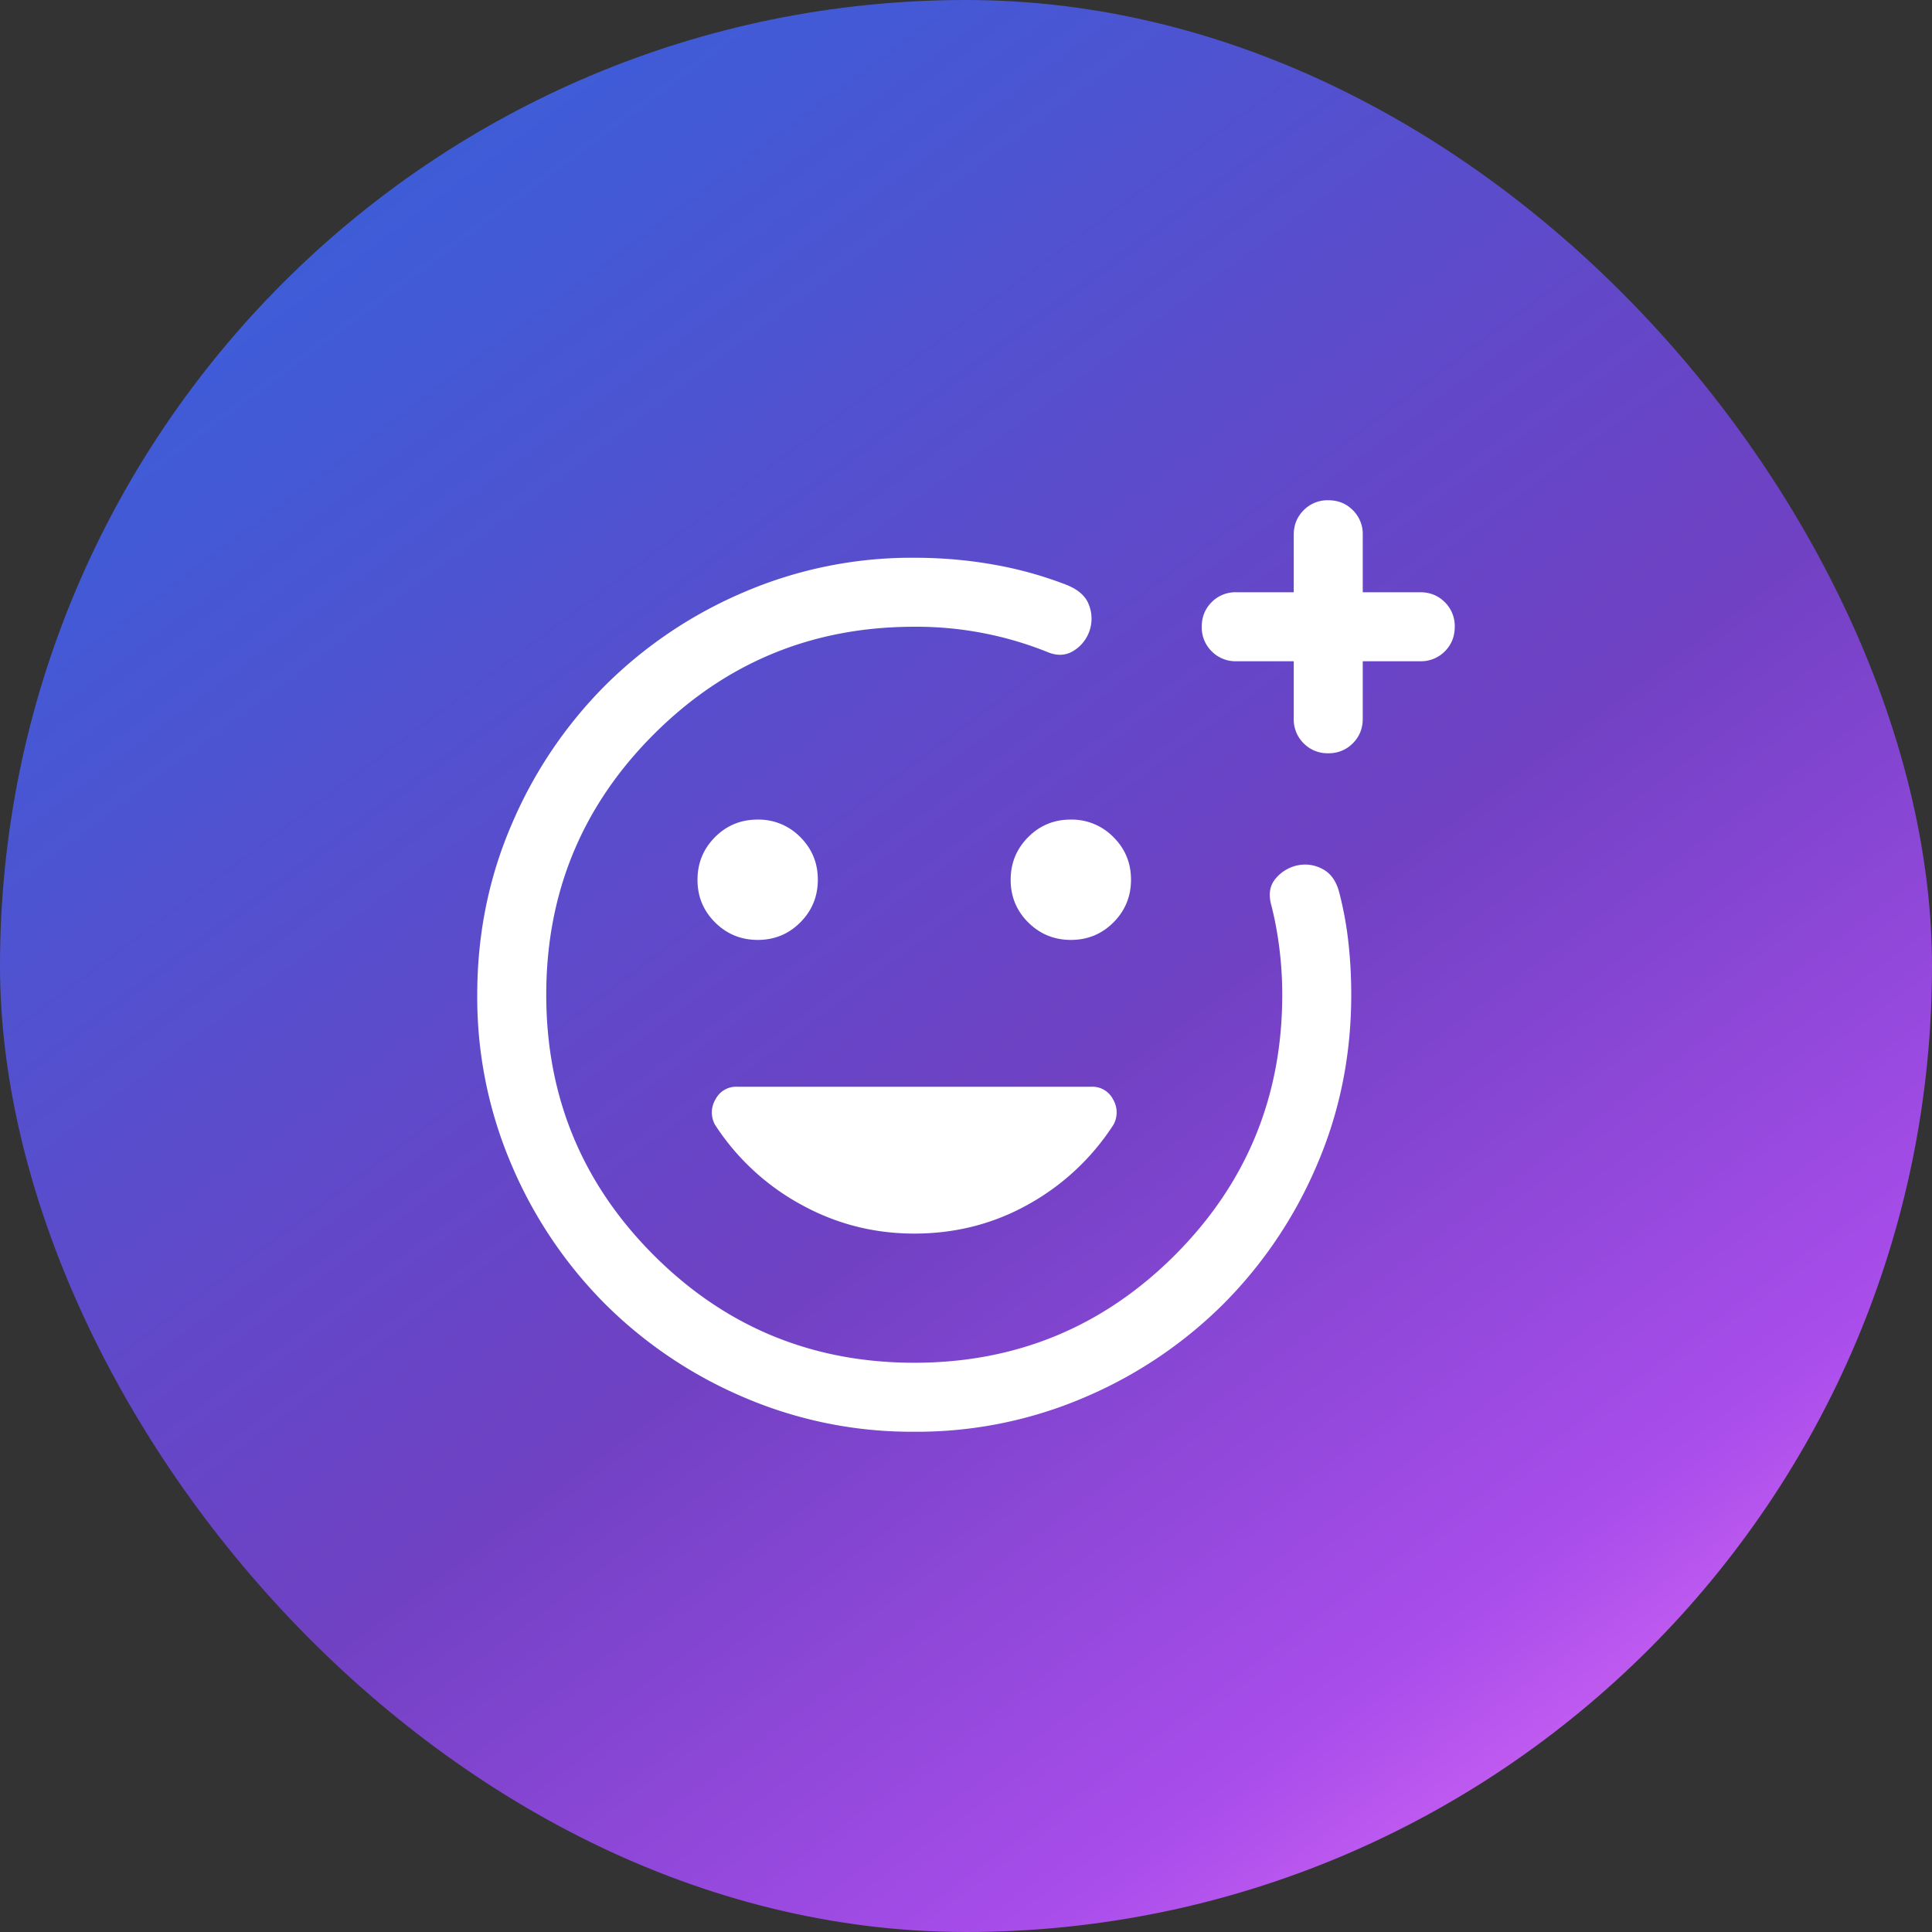 <svg width="42" height="42" fill="none" xmlns="http://www.w3.org/2000/svg"><rect width="100%" height="100%" fill="#333333" stroke="none"/><rect width="42" height="42" rx="21" fill="url(#a)"/><path d="M19.877 31.125a9.255 9.255 0 0 1-3.705-.748 9.597 9.597 0 0 1-3.018-2.03 9.592 9.592 0 0 1-2.03-3.016 9.247 9.247 0 0 1-.749-3.704c0-1.314.25-2.55.748-3.705a9.597 9.597 0 0 1 2.03-3.018 9.594 9.594 0 0 1 3.017-2.03 9.248 9.248 0 0 1 3.705-.749c.57 0 1.127.046 1.673.14a8.416 8.416 0 0 1 1.579.427c.286.102.467.252.542.449a.821.821 0 0 1-.332 1.008c-.167.103-.354.113-.56.028a7.637 7.637 0 0 0-2.902-.552c-2.217 0-4.104.78-5.662 2.338-1.559 1.558-2.338 3.445-2.338 5.662s.78 4.104 2.338 5.663c1.558 1.558 3.445 2.337 5.662 2.337s4.104-.78 5.663-2.337c1.558-1.559 2.337-3.446 2.337-5.663 0-.332-.02-.662-.06-.99-.04-.329-.099-.648-.178-.958-.065-.233-.034-.424.09-.573a.848.848 0 0 1 .467-.289.79.79 0 0 1 .555.076c.185.095.309.274.372.538.09.352.155.711.194 1.076.04.364.06.738.06 1.12 0 1.314-.25 2.55-.748 3.705a9.594 9.594 0 0 1-2.03 3.016 9.59 9.59 0 0 1-3.016 2.03 9.247 9.247 0 0 1-3.704.749Zm8.248-16.75h-1.25a.726.726 0 0 1-.534-.216.727.727 0 0 1-.216-.534c0-.213.072-.391.216-.535a.726.726 0 0 1 .534-.215h1.25v-1.25c0-.213.072-.39.216-.534a.726.726 0 0 1 .534-.216c.213 0 .391.072.535.216a.726.726 0 0 1 .215.534v1.25h1.25c.212 0 .39.072.534.216a.726.726 0 0 1 .216.534c0 .213-.072.391-.216.535a.726.726 0 0 1-.534.215h-1.25v1.25c0 .213-.072.39-.216.534a.726.726 0 0 1-.534.216.725.725 0 0 1-.535-.216.726.726 0 0 1-.215-.534v-1.25Zm-4.844 6.058c.364 0 .672-.128.926-.382.253-.255.38-.564.38-.928 0-.364-.128-.673-.383-.926a1.267 1.267 0 0 0-.927-.38c-.364 0-.673.128-.926.382-.253.255-.38.564-.38.928 0 .364.128.673.382.926.255.253.564.38.928.38Zm-6.808 0c.364 0 .673-.128.926-.382.253-.255.38-.564.38-.928 0-.364-.128-.673-.382-.926a1.267 1.267 0 0 0-.928-.38c-.364 0-.673.128-.926.382-.253.255-.38.564-.38.928 0 .364.128.673.383.926.254.253.564.38.927.38Zm3.402 6.384c.898 0 1.726-.212 2.484-.637a5.209 5.209 0 0 0 1.847-1.73.552.552 0 0 0-.009-.55.502.502 0 0 0-.472-.275h-7.7a.502.502 0 0 0-.472.276.552.552 0 0 0-.01.549 5.18 5.18 0 0 0 1.86 1.73c.766.425 1.59.637 2.472.637Z" fill="#fff"/><defs><linearGradient id="a" x1="0" y1="0" x2="35.656" y2="47.899" gradientUnits="userSpaceOnUse"><stop stop-color="#3364DD"/><stop offset=".198" stop-color="#4459D5"/><stop offset=".45" stop-color="#6447C8"/><stop offset=".55" stop-color="#7041C3"/><stop offset=".79" stop-color="#A94DEB"/><stop offset="1" stop-color="#FE80FE"/></linearGradient></defs></svg>
